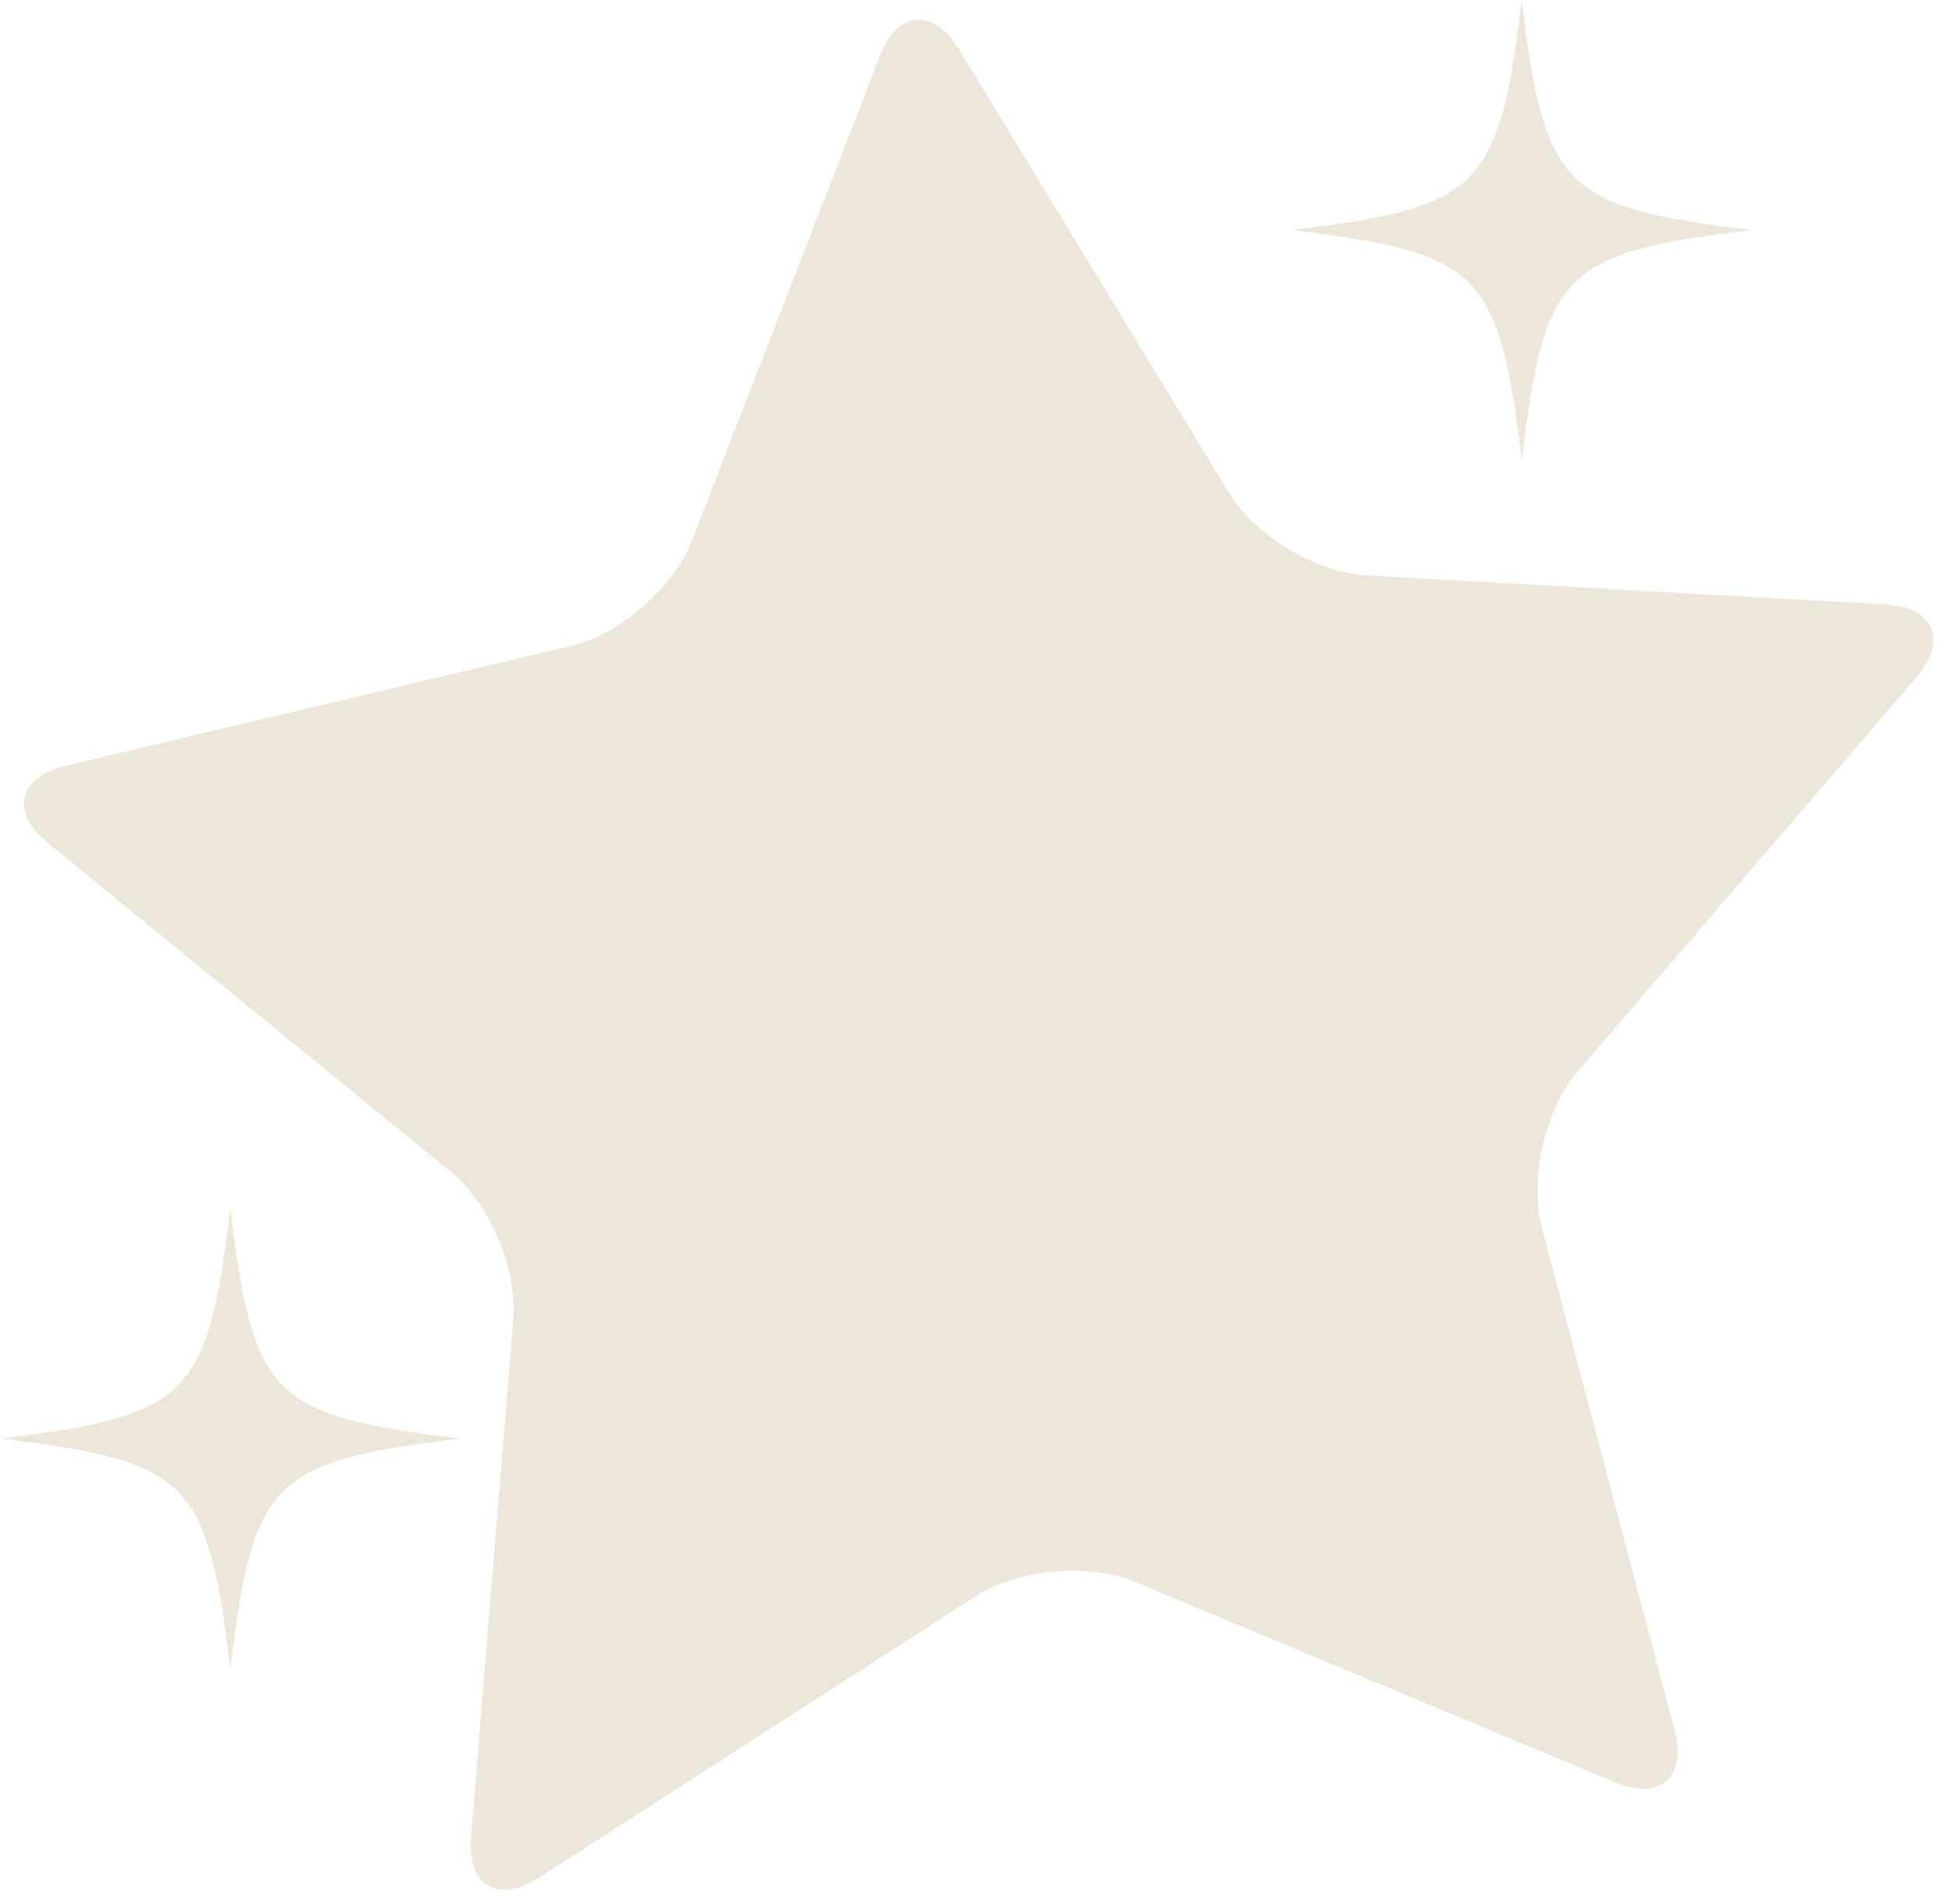 <?xml version="1.0" encoding="UTF-8" standalone="no"?><svg xmlns="http://www.w3.org/2000/svg" xmlns:xlink="http://www.w3.org/1999/xlink" fill="#000000" height="223.3" preserveAspectRatio="xMidYMid meet" version="1" viewBox="99.2 101.8 228.5 223.3" width="228.5" zoomAndPan="magnify"><g><g id="change1_1"><path d="M243.403,159.68c3.015,4.953,10.22,9.269,16.009,9.593l60.885,3.405c5.79,0.324,7.436,4.187,3.656,8.585 l-39.736,46.255c-3.777,4.398-5.658,12.583-4.177,18.189l15.577,58.958c1.479,5.606-1.684,8.365-7.035,6.13l-56.273-23.497 c-5.351-2.234-13.715-1.493-18.588,1.648l-51.26,33.033c-4.873,3.141-8.475,0.982-8.004-4.796l4.96-60.778 c0.473-5.779-2.819-13.506-7.312-17.171l-47.258-38.543c-4.493-3.664-3.554-7.757,2.089-9.095l59.336-14.065 c5.642-1.337,11.974-6.854,14.071-12.261l22.051-56.853c2.098-5.406,6.279-5.777,9.295-0.825L243.403,159.68z" fill="#ece6db"/></g><g id="change1_3"><path d="M304.701,128.776c-22.154,2.675-24.32,4.844-26.999,26.998c-2.674-22.154-4.842-24.323-26.997-26.998 c22.155-2.677,24.323-4.845,26.997-27C280.381,123.931,282.547,126.099,304.701,128.776z" fill="#ece6db"/></g><g id="change1_2"><path d="M153.211,270.506c-22.153,2.674-24.321,4.844-26.999,26.997c-2.674-22.153-4.842-24.323-26.997-26.997 c22.155-2.677,24.323-4.846,26.997-27C128.89,265.661,131.058,267.829,153.211,270.506z" fill="#ece6db"/></g></g></svg>